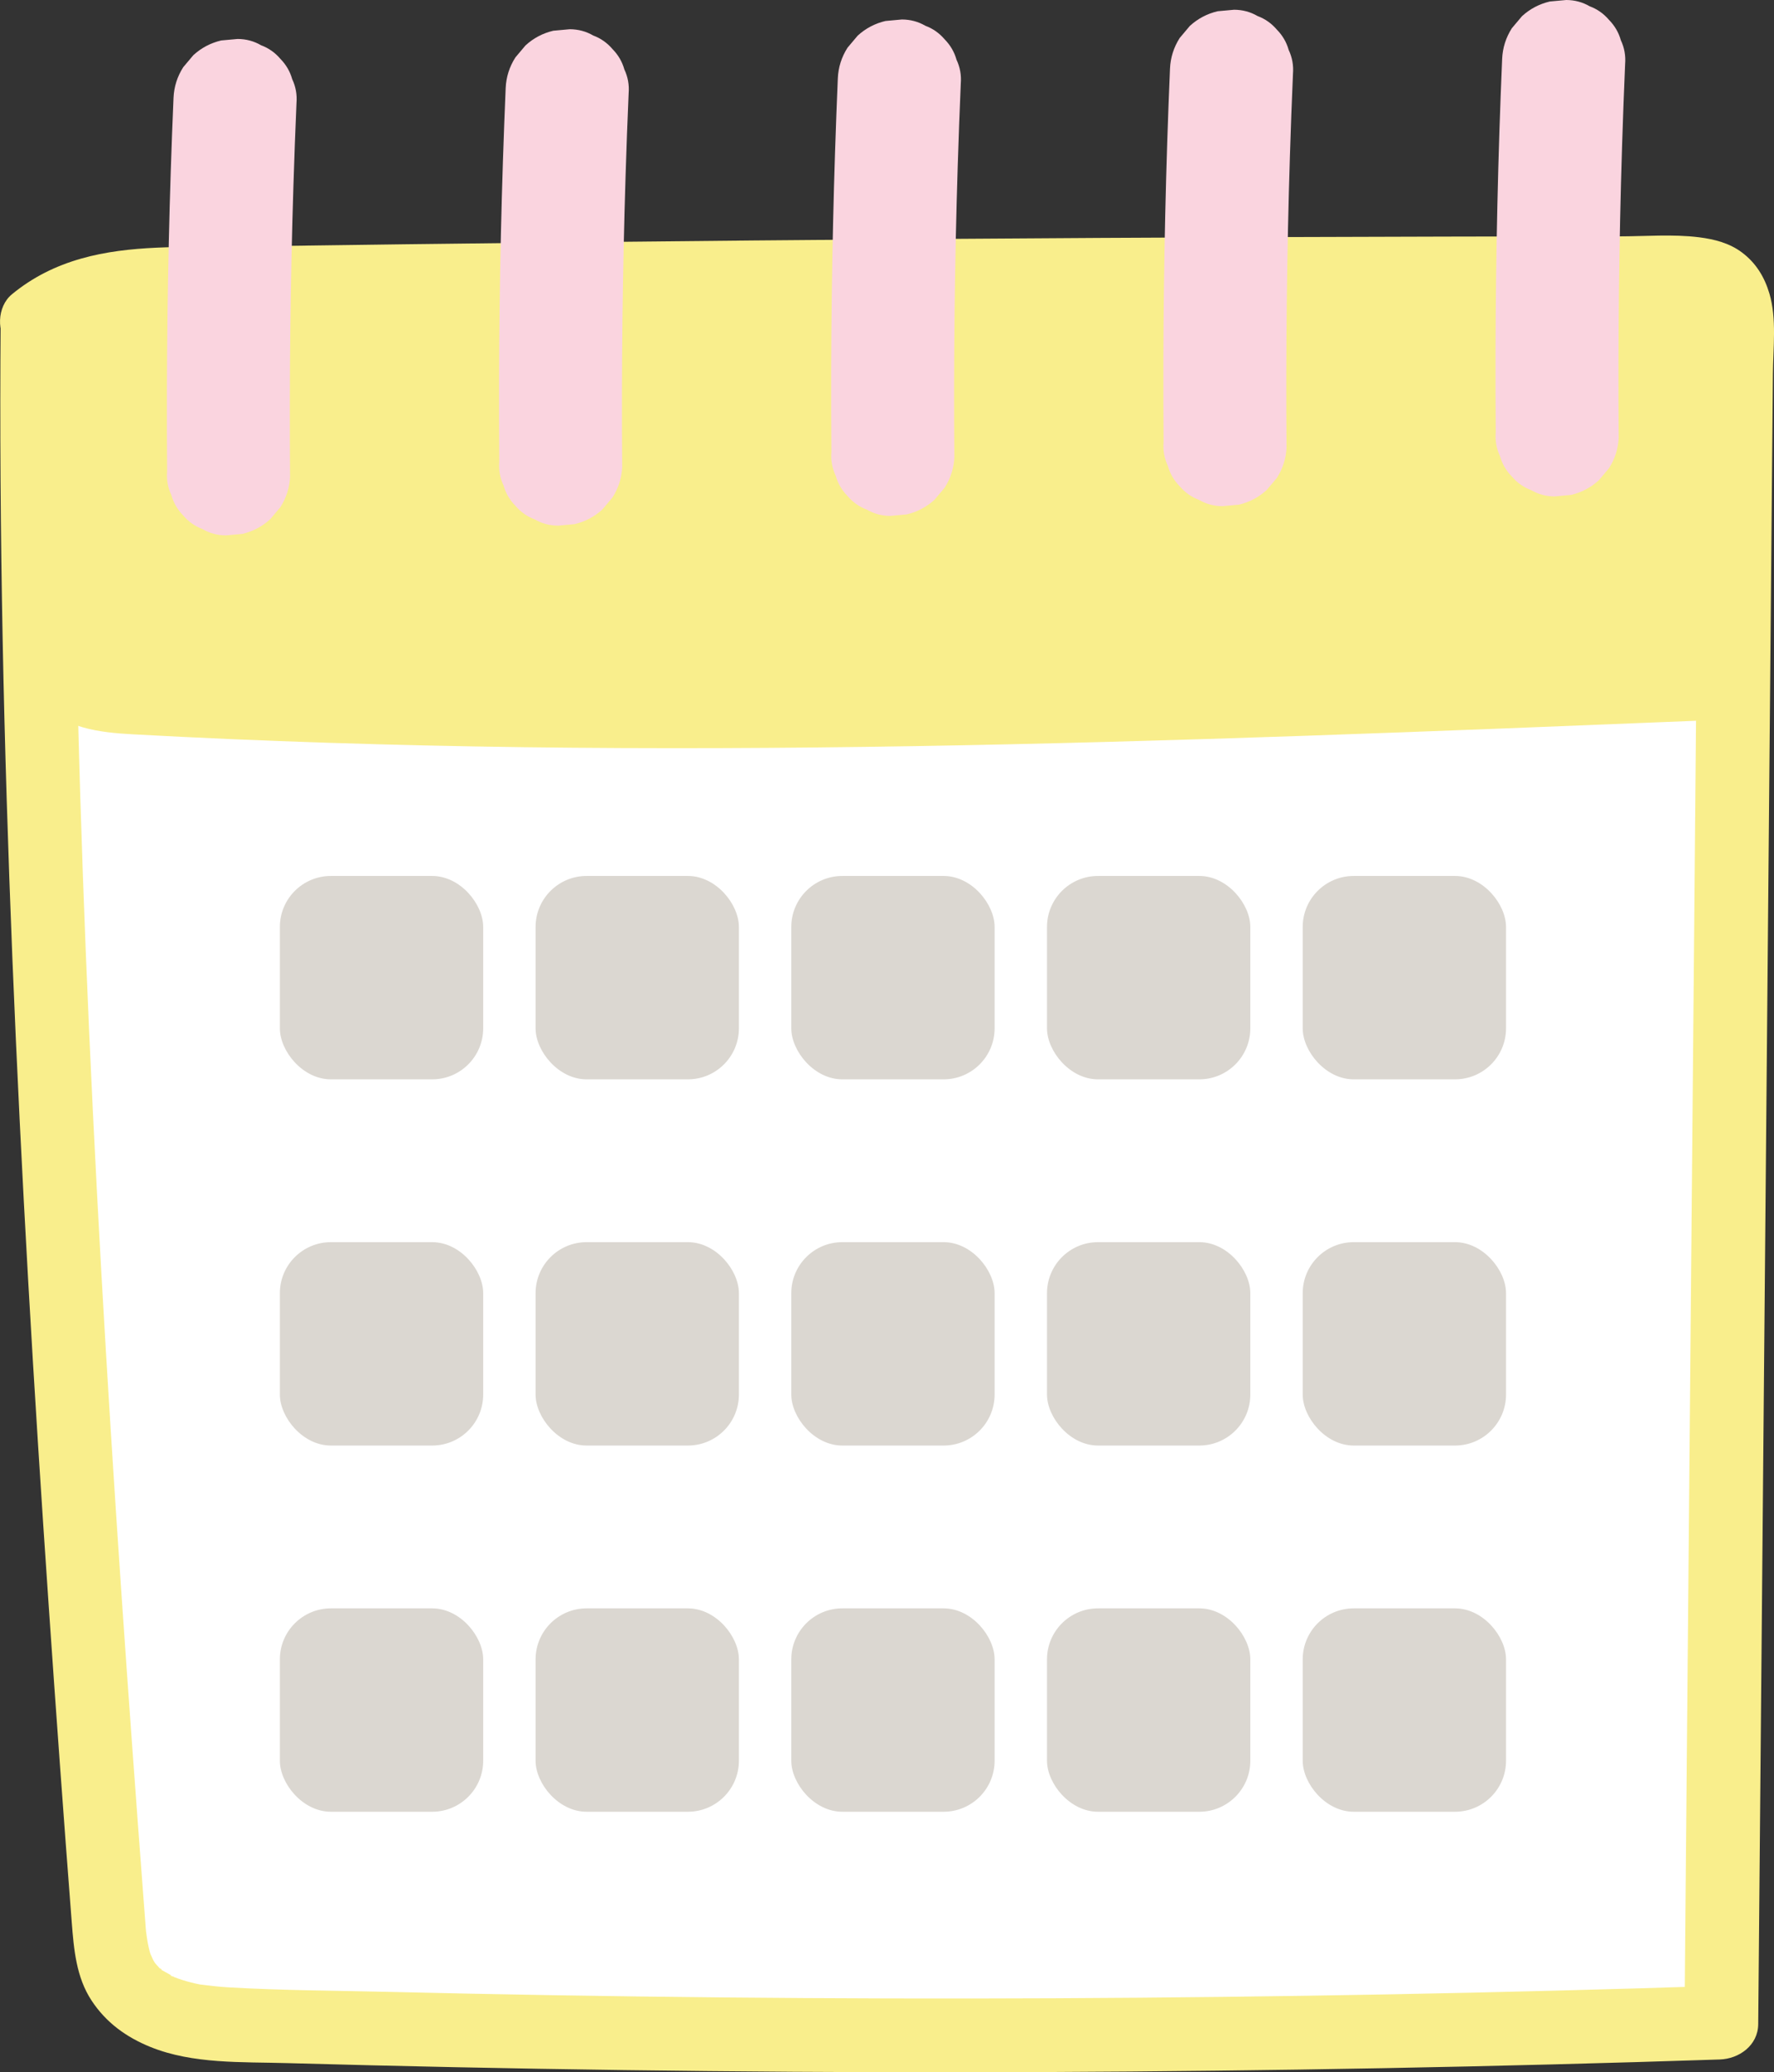 <?xml version="1.0" encoding="UTF-8"?> <svg xmlns="http://www.w3.org/2000/svg" id="uuid-27cc24d2-3ec9-4ecf-9899-9bb7fd230348" data-name="レイヤー 2" viewBox="0 0 48.459 56.588"><rect x="0" y="0" width="48.459" height="56.588" fill="#333333" stroke="none"/><defs><style> .uuid-fff97ac4-a46b-40ee-baee-7e28c047817b { fill: #fad4df; } .uuid-fff97ac4-a46b-40ee-baee-7e28c047817b, .uuid-a6b33495-a683-44ef-a43b-8e6d43a3e806, .uuid-e8e2da25-ee94-496f-9d27-dc5d160c8251, .uuid-c1b9b246-3838-4856-80a8-c735f7dba854 { stroke-width: 0px; } .uuid-a6b33495-a683-44ef-a43b-8e6d43a3e806 { fill: #dbd7d1; } .uuid-e8e2da25-ee94-496f-9d27-dc5d160c8251 { fill: #f9ee8c; } .uuid-c1b9b246-3838-4856-80a8-c735f7dba854 { fill: #fff; } </style></defs><g id="uuid-52910bdd-209a-4330-8cd2-be9aeb75dfa4" data-name="レイヤー 1"><g><g><path class="uuid-c1b9b246-3838-4856-80a8-c735f7dba854" d="M3.37,52.677c.093.88.234,1.847.904,2.424.605.521,1.47.573,2.268.598,10.545.325,21.102.291,31.645-.104,2.416-.09,4.844-.201,7.212-.686.257-.052.524-.115.723-.286.227-.195.326-.498.409-.785,2.922-10.128-1.295-21.099.632-31.462.258-1.389.58-2.983-.3-4.089-.767-.963-2.138-1.139-3.365-1.228-12.091-.878-24.236-.408-36.35.062-1.193.046-2.397.102-3.563.376-.575.135-1.135.326-1.662.592-.322.163-.724.338-.875.69-.202.471-.054,1.143-.035,1.637.028.693.057,1.386.088,2.079.061,1.386.129,2.772.202,4.157.147,2.781.317,5.562.511,8.34s.412,5.556.653,8.33c.241,2.775.506,5.548.794,8.318.036.345.072.69.109,1.035Z"></path><path class="uuid-e8e2da25-ee94-496f-9d27-dc5d160c8251" d="M.018,8.762c-.047,5.81.086,11.621.321,17.427.239,5.884.586,11.762.99,17.637.198,2.887.407,5.773.63,8.657.058.742.121,1.507.542,2.146.396.602.946,1,1.61,1.269,1.158.469,2.503.405,3.727.44,6.144.171,12.29.255,18.436.25,6.146-.005,12.292-.097,18.436-.278.756-.022,1.511-.046,2.267-.071.531-.017,1.046-.386,1.051-.965.056-6.325.112-12.651.169-18.976.056-6.325.112-12.651.169-18.976.014-1.581.028-3.163.042-4.744.007-.791.014-1.581.021-2.372.006-.702.107-1.506-.095-2.188-.134-.454-.367-.836-.749-1.123-.343-.258-.753-.362-1.171-.415-.719-.09-1.476-.025-2.2-.025-1.578,0-3.156.002-4.733.006-6.311.013-12.622.048-18.934.106-3.156.029-6.311.063-9.466.103-1.578.02-3.155.041-4.733.064-1.362.02-2.802-.049-4.125.326-.702.199-1.335.512-1.899.978-.408.337-.432,1.054-.061,1.426.404.403.99.42,1.426.061.057-.047.117-.105.181-.142-.22.127.004.004.042-.019.129-.078.264-.147.402-.209.042-.019.278-.126.036-.022.046-.02.097-.034.144-.049.17-.056.343-.101.518-.139.27-.059.569-.127.848-.13-.268.003-.006.001.044-.002.079-.006.157-.01.236-.015.157-.008.315-.014.472-.019,1.519-.043,3.04-.047,4.56-.067,3.106-.041,6.212-.077,9.318-.108,6.179-.061,12.359-.101,18.539-.119,1.545-.005,3.09-.008,4.635-.01.756,0,1.512-.002,2.268-.002.745,0,1.505-.044,2.248.01.018.001.26.006.09.003-.157-.003.05.013.082.023.055.017.27.117.026.002.184.087-.096-.147.022.018-.183-.256.015-.001,0,.024-.014-.038-.027-.076-.041-.114.014.045.027.091.037.138.01.047.016.095.025.142.014.113.012.097-.004-.05.003.049.005.098.006.147.018.763-.011,1.531-.018,2.294-.014,1.548-.028,3.097-.041,4.645-.055,6.194-.11,12.387-.165,18.581-.055,6.194-.11,12.387-.165,18.581-.007.758-.013,1.515-.02,2.273.35-.322.701-.643,1.051-.965-6.077.2-12.157.314-18.238.342-6.08.028-12.161-.03-18.24-.175-1.448-.034-2.903-.038-4.349-.123-.254-.015-.506-.044-.758-.076-.241-.03.231.052-.006,0-.045-.01-.089-.018-.134-.028-.153-.035-.305-.076-.454-.128-.062-.022-.123-.048-.185-.07-.141-.052.059-.01.059.031,0-.019-.295-.171-.329-.195-.187-.133.012-.028,0,.009,0-.002-.079-.076-.091-.088-.045-.046-.084-.095-.126-.143-.065-.085-.052-.068.036.053-.024-.037-.046-.075-.067-.114-.019-.036-.12-.286-.042-.06-.018-.052-.034-.106-.049-.159-.044-.162-.072-.328-.094-.495-.005-.039-.043-.321-.009-.067-.009-.07-.011-.142-.017-.213-.015-.197-.03-.394-.045-.591-.053-.7-.106-1.4-.158-2.101-.105-1.415-.208-2.83-.308-4.246-.409-5.802-.767-11.609-1.026-17.42-.255-5.735-.416-11.476-.411-17.218,0-.7.004-1.401.009-2.101.004-.527-.407-1.052-.965-1.051-.532.001-1.046.4-1.051.965H.018Z"></path><path class="uuid-e8e2da25-ee94-496f-9d27-dc5d160c8251" d="M.753,17.546c.036.565.083,1.164.422,1.623.528.717,1.55.834,2.449.883,14.234.78,28.503.204,42.745-.371.205-.008.42-.019.595-.124.354-.212.393-.694.391-1.102-.014-3.25-.067-6.499-.159-9.748-.011-.398-.044-.844-.347-1.11-.245-.215-.599-.248-.926-.268-6.967-.424-13.942.513-20.921.491-7.298-.023-14.638-1.093-21.865-.108-.748.102-1.51.234-2.2.548-.24.109-.566.244-.678.5-.098.225-.025.537-.01.771.111,1.713.217,3.427.325,5.141.061.958.121,1.916.182,2.874Z"></path><path class="uuid-fff97ac4-a46b-40ee-baee-7e28c047817b" d="M7.923,13.01c-.011-1.327-.008-2.654.007-3.981.016-1.327.044-2.654.086-3.98.023-.745.051-1.489.083-2.233.019-.231-.02-.449-.117-.654-.059-.211-.167-.396-.324-.556-.145-.17-.321-.294-.526-.37-.196-.114-.409-.171-.641-.172-.15.014-.299.027-.449.041-.288.068-.541.201-.76.401-.092.11-.185.219-.277.329-.163.256-.252.535-.265.838-.057,1.326-.1,2.652-.13,3.979-.03,1.327-.047,2.654-.051,3.981-.002.745,0,1.49.006,2.235-.019.231.02.449.117.654.059.211.167.396.324.556.145.17.321.294.526.37.196.114.409.171.641.172.15-.014.299-.027.449-.041.288-.068.541-.201.76-.401.092-.11.185-.219.277-.329.163-.256.252-.535.265-.838h0Z"></path><path class="uuid-fff97ac4-a46b-40ee-baee-7e28c047817b" d="M16.996,12.744c-.011-1.327-.008-2.654.007-3.981.016-1.327.044-2.654.086-3.98.023-.745.051-1.489.083-2.233.019-.231-.02-.449-.117-.654-.059-.211-.167-.396-.324-.556-.145-.17-.321-.294-.526-.37-.196-.114-.409-.171-.641-.172-.15.014-.299.027-.449.041-.288.068-.541.201-.76.401-.092.11-.185.219-.277.329-.163.256-.252.535-.265.838-.056,1.326-.1,2.652-.13,3.979-.03,1.327-.047,2.654-.051,3.981-.002.745,0,1.49.006,2.235-.019.231.02.449.117.654.059.211.167.396.324.556.145.17.321.294.526.37.196.114.409.171.641.172.15-.014.299-.027.449-.041.288-.068.541-.201.76-.401.092-.11.185-.219.277-.329.163-.256.252-.535.265-.838h0Z"></path><path class="uuid-fff97ac4-a46b-40ee-baee-7e28c047817b" d="M26.069,12.478c-.011-1.327-.008-2.654.007-3.981.016-1.327.044-2.654.086-3.98.023-.745.051-1.489.083-2.233.019-.231-.02-.449-.117-.654-.059-.211-.167-.396-.324-.556-.145-.17-.321-.294-.526-.37-.196-.114-.409-.171-.641-.172-.15.014-.299.027-.449.041-.288.068-.541.201-.76.401-.092.11-.185.219-.277.329-.163.256-.252.535-.265.838-.056,1.326-.1,2.652-.13,3.979-.03,1.327-.047,2.654-.051,3.981-.002.745,0,1.49.006,2.235-.019.231.02.449.117.654.059.211.167.396.324.556.145.17.321.294.526.37.196.114.409.171.641.172.15-.014.299-.027.449-.041.288-.068.541-.201.76-.401.092-.11.185-.219.277-.329.163-.256.252-.535.265-.838h0Z"></path><path class="uuid-fff97ac4-a46b-40ee-baee-7e28c047817b" d="M35.143,12.212c-.011-1.327-.008-2.654.007-3.981.016-1.327.044-2.654.086-3.98.023-.745.051-1.489.083-2.233.019-.231-.02-.449-.117-.654-.059-.211-.167-.396-.324-.556-.145-.17-.321-.294-.526-.37-.196-.114-.409-.171-.641-.172-.15.014-.299.027-.449.041-.288.068-.541.201-.76.401-.092.11-.185.219-.277.329-.163.256-.252.535-.265.838-.057,1.326-.1,2.652-.13,3.979-.03,1.327-.047,2.654-.051,3.981-.002.745,0,1.49.006,2.235-.019.231.02.449.117.654.059.211.167.396.324.556.145.17.321.294.526.37.196.114.409.171.641.172.15-.014.299-.027.449-.041.288-.068.541-.201.76-.401.092-.11.185-.219.277-.329.163-.256.252-.535.265-.838h0Z"></path><path class="uuid-fff97ac4-a46b-40ee-baee-7e28c047817b" d="M44.216,11.946c-.011-1.327-.008-2.654.007-3.981.016-1.327.044-2.654.086-3.98.023-.745.051-1.489.083-2.233.019-.231-.02-.449-.117-.654-.059-.211-.167-.396-.324-.556-.145-.17-.321-.294-.526-.37-.196-.114-.409-.171-.641-.172-.15.014-.299.027-.449.041-.288.068-.541.201-.76.401-.092.11-.185.219-.277.329-.163.256-.252.535-.265.838-.057,1.326-.1,2.652-.13,3.979-.03,1.327-.047,2.654-.051,3.981-.002.745,0,1.49.006,2.235-.019.231.02.449.117.654.059.211.167.396.324.556.145.17.321.294.526.37.196.114.409.171.641.172.15-.014.299-.027.449-.041.288-.068.541-.201.76-.401.092-.11.185-.219.277-.329.163-.256.252-.535.265-.838h0Z"></path></g><rect class="uuid-a6b33495-a683-44ef-a43b-8e6d43a3e806" x="7.645" y="23.92" width="5.554" height="5.554" rx="1.394" ry="1.394"></rect><rect class="uuid-a6b33495-a683-44ef-a43b-8e6d43a3e806" x="14.63" y="23.92" width="5.554" height="5.554" rx="1.394" ry="1.394"></rect><rect class="uuid-a6b33495-a683-44ef-a43b-8e6d43a3e806" x="21.615" y="23.92" width="5.554" height="5.554" rx="1.394" ry="1.394"></rect><rect class="uuid-a6b33495-a683-44ef-a43b-8e6d43a3e806" x="28.6" y="23.92" width="5.554" height="5.554" rx="1.394" ry="1.394"></rect><rect class="uuid-a6b33495-a683-44ef-a43b-8e6d43a3e806" x="35.585" y="23.92" width="5.554" height="5.554" rx="1.394" ry="1.394"></rect><rect class="uuid-a6b33495-a683-44ef-a43b-8e6d43a3e806" x="7.645" y="33.92" width="5.554" height="5.554" rx="1.394" ry="1.394"></rect><rect class="uuid-a6b33495-a683-44ef-a43b-8e6d43a3e806" x="14.63" y="33.92" width="5.554" height="5.554" rx="1.394" ry="1.394"></rect><rect class="uuid-a6b33495-a683-44ef-a43b-8e6d43a3e806" x="21.615" y="33.92" width="5.554" height="5.554" rx="1.394" ry="1.394"></rect><rect class="uuid-a6b33495-a683-44ef-a43b-8e6d43a3e806" x="28.6" y="33.92" width="5.554" height="5.554" rx="1.394" ry="1.394"></rect><rect class="uuid-a6b33495-a683-44ef-a43b-8e6d43a3e806" x="35.585" y="33.92" width="5.554" height="5.554" rx="1.394" ry="1.394"></rect><rect class="uuid-a6b33495-a683-44ef-a43b-8e6d43a3e806" x="7.645" y="43.92" width="5.554" height="5.554" rx="1.394" ry="1.394"></rect><rect class="uuid-a6b33495-a683-44ef-a43b-8e6d43a3e806" x="14.63" y="43.92" width="5.554" height="5.554" rx="1.394" ry="1.394"></rect><rect class="uuid-a6b33495-a683-44ef-a43b-8e6d43a3e806" x="21.615" y="43.92" width="5.554" height="5.554" rx="1.394" ry="1.394"></rect><rect class="uuid-a6b33495-a683-44ef-a43b-8e6d43a3e806" x="28.6" y="43.92" width="5.554" height="5.554" rx="1.394" ry="1.394"></rect><rect class="uuid-a6b33495-a683-44ef-a43b-8e6d43a3e806" x="35.585" y="43.92" width="5.554" height="5.554" rx="1.394" ry="1.394"></rect></g></g></svg> 